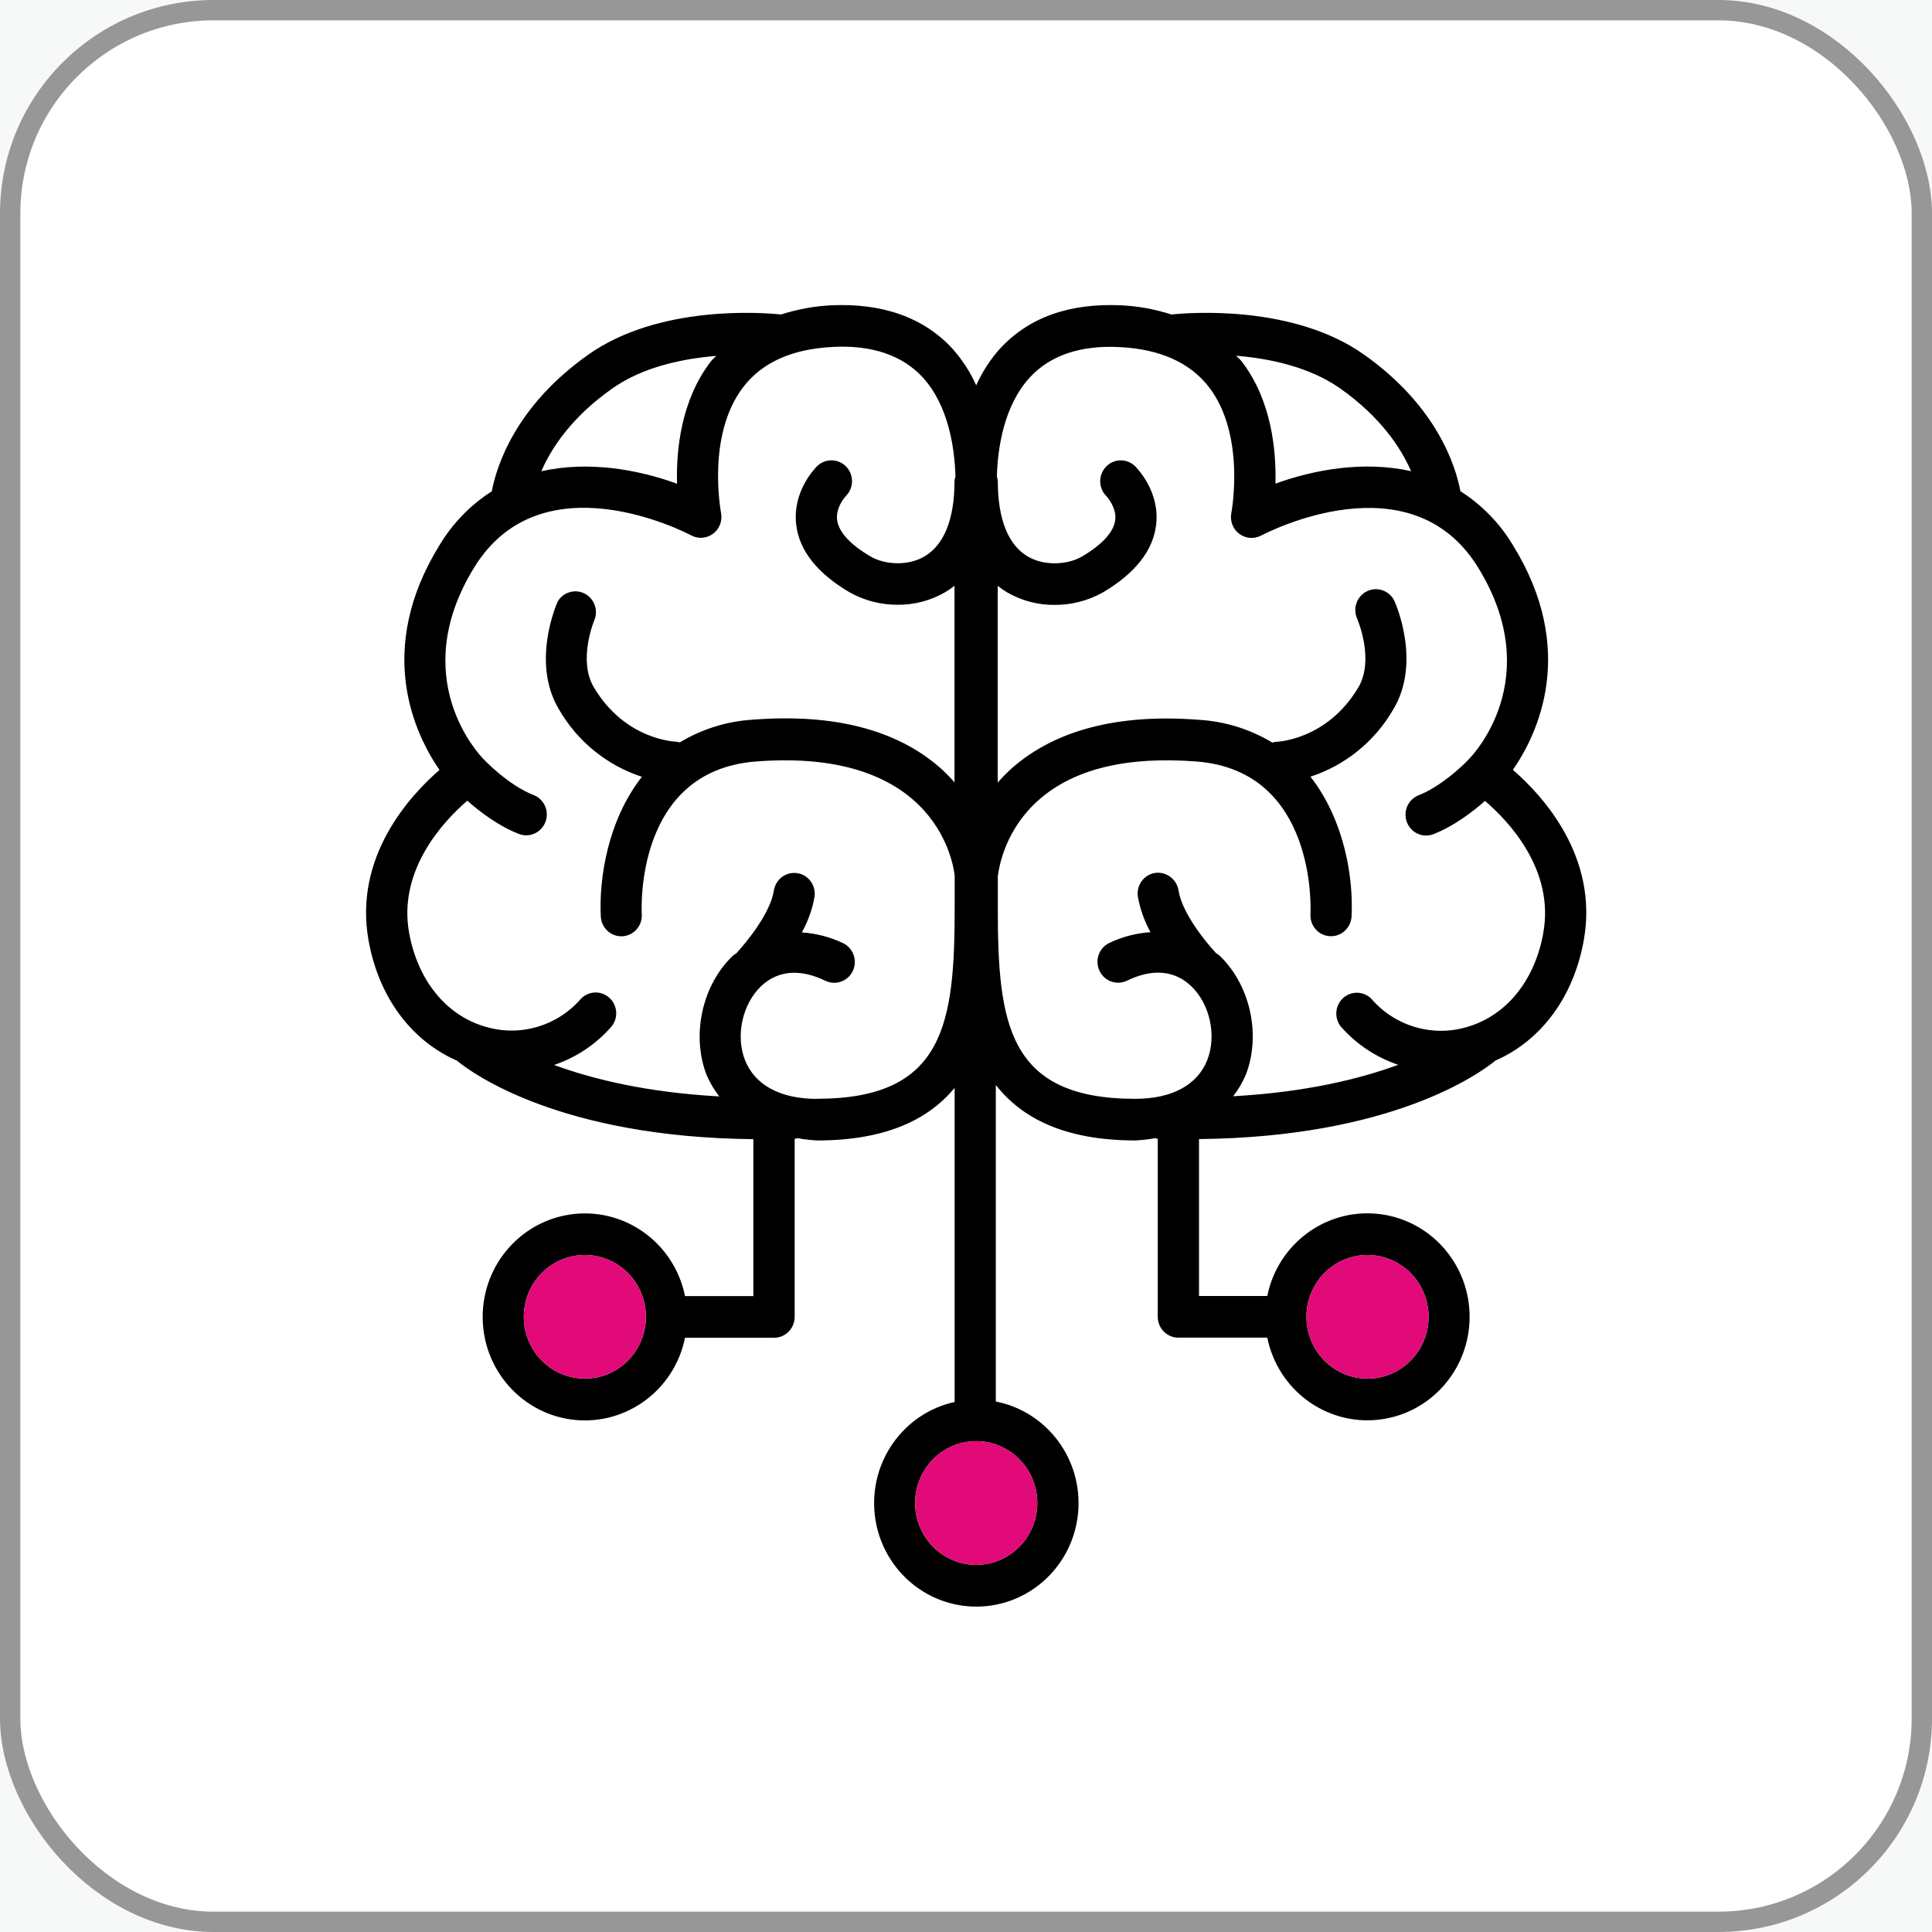 <?xml version="1.0" encoding="UTF-8"?>
<svg width="95px" height="95px" viewBox="0 0 95 95" version="1.1" xmlns="http://www.w3.org/2000/svg" xmlns:xlink="http://www.w3.org/1999/xlink">
    <rect x="0" y="0" width="95" height="95" fill="#333333" stroke="none"/>
    <title>img-icon--service-10</title>
    <defs>
        <path d="M0,0 L95,0 L95,95 L0,95 L0,0 Z" id="path-1"></path>
        <path d="M0,0 L95,0 L95,95 L0,95 L0,0 Z" id="path-2"></path>
    </defs>
    <g id="img-icon--service-10" stroke="none" fill="none" xlink:href="#path-1" fill-rule="evenodd">
        <use fill="#FFFFFF" xlink:href="#path-1"></use>
        <g id="Graphic-2" xlink:href="#path-2">
            <use fill="#F7F9F9" xlink:href="#path-2"></use>
            <rect id="Rectangle-2" stroke="#979797" stroke-width="1" fill="#FFFFFF" x="0.5" y="0.5" width="94" height="94" rx="10"></rect>
            <g id="Layer_1" stroke-width="1" transform="translate(18, 15)">
                <path d="M56.392,22.854 C57.602,21.109 59.592,16.982 56.392,11.805 C55.747,10.73 54.863,9.822 53.811,9.153 C53.579,7.927 52.67,4.977 49.057,2.426 C45.586,-0.02 40.52,0.368 39.6,0.464 C38.812,0.21 37.995,0.058 37.169,0.014 C34.571,-0.11 32.574,0.61 31.15,2.166 C30.681,2.698 30.294,3.298 30.002,3.946 C29.71,3.297 29.322,2.697 28.852,2.166 C27.43,0.61 25.393,-0.11 22.836,0.014 C22.01,0.059 21.193,0.211 20.405,0.464 C19.489,0.368 14.418,-0.02 10.938,2.431 C7.322,4.983 6.412,7.946 6.182,9.159 C5.134,9.829 4.253,10.736 3.61,11.809 C0.413,16.987 2.409,21.114 3.61,22.86 C2.135,24.138 -0.608,27.131 0.121,31.234 C0.617,34.022 2.215,36.165 4.46,37.15 C5.256,37.804 9.564,40.92 19.043,41.015 L19.043,48.731 L15.684,48.731 C15.165,46.173 12.818,44.428 10.252,44.692 C7.686,44.956 5.734,47.144 5.734,49.755 C5.734,52.366 7.686,54.554 10.252,54.818 C12.818,55.082 15.165,53.337 15.684,50.779 L20.058,50.779 C20.328,50.781 20.587,50.673 20.778,50.48 C20.969,50.287 21.076,50.024 21.075,49.751 L21.075,40.992 L21.117,40.992 C21.154,40.992 21.184,40.972 21.219,40.967 C21.536,41.024 21.856,41.061 22.178,41.078 C25.588,41.078 27.664,40.033 28.941,38.495 L28.941,53.938 C26.421,54.492 24.724,56.888 25.014,59.483 C25.304,62.077 27.486,64.029 30.065,64 C32.644,63.97 34.782,61.97 35.014,59.369 C35.247,56.769 33.497,54.412 30.966,53.915 L30.966,38.349 C32.23,39.965 34.323,41.078 37.836,41.078 C38.159,41.061 38.48,41.024 38.799,40.967 C38.833,40.967 38.864,40.99 38.9,40.992 L38.929,40.992 L38.929,49.751 C38.929,50.023 39.035,50.283 39.225,50.475 C39.415,50.667 39.673,50.775 39.941,50.774 L44.314,50.774 C44.833,53.332 47.179,55.077 49.745,54.813 C52.311,54.549 54.263,52.362 54.263,49.75 C54.263,47.139 52.311,44.952 49.745,44.688 C47.179,44.423 44.833,46.169 44.314,48.726 L40.958,48.726 L40.958,41.01 C50.431,40.915 54.738,37.802 55.539,37.147 C57.786,36.163 59.382,34.017 59.878,31.229 C60.61,27.127 57.867,24.133 56.392,22.854 Z M10.761,52.79 C9.546,52.791 8.45,52.05 7.985,50.914 C7.519,49.778 7.776,48.469 8.635,47.599 C9.495,46.73 10.787,46.47 11.909,46.941 C13.032,47.412 13.763,48.521 13.762,49.751 C13.76,51.429 12.417,52.788 10.761,52.79 L10.761,52.79 Z M49.241,46.71 C50.456,46.71 51.552,47.45 52.017,48.586 C52.483,49.723 52.226,51.031 51.367,51.901 C50.508,52.771 49.216,53.031 48.094,52.561 C46.972,52.09 46.24,50.981 46.24,49.751 C46.24,48.073 47.584,46.712 49.241,46.71 L49.241,46.71 Z M51.387,8.169 C49.069,7.646 46.609,8.093 44.716,8.782 C44.76,7.129 44.521,4.678 43.052,2.765 C42.973,2.662 42.869,2.589 42.785,2.492 C44.415,2.627 46.386,3.032 47.905,4.104 C49.915,5.527 50.894,7.044 51.387,8.169 L51.387,8.169 Z M12.101,4.107 C13.614,3.035 15.581,2.636 17.218,2.5 C17.135,2.595 17.032,2.667 16.955,2.77 C15.484,4.683 15.245,7.132 15.291,8.785 C13.399,8.093 10.938,7.647 8.617,8.173 C9.108,7.045 10.087,5.528 12.101,4.107 Z M22.172,39.034 C20.368,39.034 19.11,38.352 18.628,37.115 C18.162,35.915 18.509,34.357 19.435,33.482 C20.253,32.717 21.343,32.623 22.582,33.225 C23.086,33.47 23.691,33.256 23.933,32.746 C24.175,32.235 23.963,31.623 23.459,31.378 C22.821,31.074 22.133,30.895 21.429,30.848 C21.732,30.304 21.942,29.713 22.052,29.1 C22.106,28.738 21.966,28.375 21.683,28.146 C21.401,27.918 21.02,27.86 20.683,27.993 C20.347,28.127 20.106,28.432 20.052,28.793 C19.887,29.895 18.69,31.355 18.249,31.825 C18.24,31.836 18.237,31.849 18.226,31.862 C18.173,31.908 18.108,31.929 18.055,31.978 C16.53,33.414 15.981,35.888 16.745,37.861 C16.907,38.237 17.116,38.591 17.368,38.913 C13.79,38.717 11.121,38.057 9.245,37.366 C10.337,36.998 11.314,36.344 12.075,35.469 C12.416,35.043 12.364,34.422 11.959,34.059 C11.554,33.696 10.938,33.721 10.562,34.115 C9.403,35.452 7.585,35.989 5.898,35.494 C3.951,34.945 2.54,33.213 2.115,30.861 C1.561,27.752 3.837,25.356 4.978,24.372 C5.572,24.896 6.491,25.609 7.512,26.005 C7.629,26.05 7.752,26.074 7.877,26.074 C8.364,26.073 8.781,25.721 8.87,25.236 C8.959,24.752 8.694,24.271 8.24,24.094 C6.978,23.605 5.793,22.346 5.778,22.327 C5.763,22.309 5.766,22.327 5.762,22.315 C5.759,22.31 5.756,22.305 5.753,22.301 C5.601,22.148 1.955,18.35 5.324,12.891 C8.641,7.517 15.692,11.17 15.993,11.328 C16.338,11.511 16.758,11.477 17.07,11.24 C17.382,11.003 17.531,10.605 17.454,10.218 C17.454,10.179 16.719,6.411 18.551,4.026 C19.479,2.82 20.952,2.16 22.939,2.06 C24.851,1.953 26.366,2.465 27.369,3.552 C28.64,4.94 28.943,7.027 28.981,8.431 C28.957,8.506 28.942,8.583 28.935,8.661 C28.935,10.518 28.424,11.797 27.457,12.361 C26.591,12.869 25.443,12.742 24.803,12.361 C23.809,11.779 23.242,11.16 23.163,10.573 C23.08,9.943 23.573,9.41 23.599,9.384 C23.991,8.987 23.994,8.344 23.606,7.943 C23.218,7.542 22.583,7.531 22.182,7.92 C22.055,8.045 20.955,9.181 21.152,10.81 C21.303,12.08 22.195,13.199 23.789,14.133 C24.515,14.536 25.33,14.744 26.157,14.737 C26.968,14.742 27.765,14.53 28.469,14.124 C28.631,14.028 28.787,13.922 28.935,13.805 L28.935,23.472 C28.713,23.216 28.475,22.974 28.222,22.749 C26.074,20.872 22.978,20.077 18.993,20.389 C17.733,20.469 16.51,20.852 15.425,21.506 C15.371,21.49 15.315,21.478 15.259,21.471 C15.233,21.471 12.753,21.408 11.204,18.801 C10.384,17.422 11.249,15.431 11.257,15.409 C11.41,14.914 11.174,14.382 10.707,14.168 C10.24,13.955 9.69,14.129 9.425,14.573 C9.372,14.694 8.104,17.562 9.478,19.87 C10.387,21.451 11.842,22.636 13.563,23.196 C11.882,25.34 11.445,28.216 11.543,30.072 C11.573,30.614 12.016,31.038 12.552,31.039 L12.602,31.039 C12.87,31.024 13.122,30.902 13.301,30.7 C13.48,30.497 13.572,30.231 13.557,29.959 C13.54,29.673 13.239,22.912 19.155,22.445 C28.219,21.733 28.903,27.695 28.943,28.06 L28.943,29.614 C28.943,35.301 28.465,39.029 22.172,39.029 L22.172,39.034 Z M33.005,58.909 C33.003,60.588 31.658,61.948 30,61.947 C28.341,61.945 26.998,60.584 26.998,58.905 C26.999,57.226 28.343,55.865 30.002,55.865 C31.659,55.867 33.003,57.226 33.005,58.904 L33.005,58.909 Z M57.887,30.875 C57.469,33.225 56.058,34.956 54.112,35.506 C52.424,36 50.607,35.463 49.446,34.127 C49.07,33.733 48.454,33.709 48.049,34.071 C47.644,34.434 47.593,35.056 47.933,35.482 C48.695,36.347 49.668,36.994 50.754,37.358 C48.877,38.048 46.208,38.708 42.636,38.904 C42.887,38.583 43.096,38.229 43.257,37.853 C44.023,35.88 43.474,33.41 41.947,31.971 C41.896,31.921 41.831,31.9 41.778,31.854 C41.767,31.842 41.764,31.828 41.753,31.817 C41.307,31.347 40.115,29.887 39.951,28.786 C39.861,28.231 39.352,27.849 38.802,27.923 C38.249,28.007 37.868,28.529 37.951,29.089 C38.061,29.703 38.271,30.293 38.573,30.837 C37.87,30.883 37.182,31.063 36.544,31.367 C36.038,31.611 35.823,32.223 36.064,32.736 C36.304,33.248 36.91,33.466 37.416,33.222 C38.653,32.62 39.744,32.707 40.561,33.479 C41.489,34.35 41.835,35.912 41.368,37.112 C40.888,38.349 39.629,39.031 37.824,39.031 C31.535,39.031 31.064,35.302 31.064,29.616 L31.064,28.069 C31.276,26.61 31.999,25.276 33.102,24.313 C34.827,22.805 37.425,22.179 40.84,22.445 C46.73,22.905 46.453,29.674 46.438,29.962 C46.41,30.525 46.838,31.005 47.394,31.035 L47.45,31.035 C47.986,31.034 48.428,30.61 48.458,30.068 C48.559,28.211 48.119,25.333 46.436,23.191 C48.157,22.632 49.612,21.447 50.521,19.865 C51.895,17.557 50.627,14.689 50.574,14.568 C50.341,14.055 49.742,13.83 49.234,14.065 C48.727,14.3 48.503,14.906 48.733,15.42 C48.742,15.44 49.605,17.437 48.788,18.808 C47.256,21.377 44.828,21.476 44.731,21.479 C44.674,21.485 44.618,21.498 44.563,21.515 C43.479,20.86 42.256,20.477 40.995,20.397 C37.019,20.083 33.924,20.88 31.775,22.756 C31.522,22.982 31.283,23.224 31.059,23.481 L31.059,13.808 C31.21,13.926 31.368,14.034 31.531,14.132 C32.235,14.538 33.033,14.749 33.843,14.744 C34.671,14.751 35.487,14.543 36.213,14.141 C37.806,13.206 38.691,12.088 38.848,10.818 C39.045,9.188 37.941,8.061 37.818,7.927 C37.417,7.533 36.776,7.542 36.386,7.948 C35.996,8.354 36.005,9.003 36.406,9.398 C36.406,9.398 36.915,9.94 36.838,10.567 C36.767,11.158 36.199,11.78 35.199,12.368 C34.556,12.744 33.409,12.869 32.544,12.368 C31.577,11.805 31.065,10.53 31.065,8.669 C31.059,8.587 31.043,8.506 31.017,8.428 C31.059,7.05 31.354,4.956 32.636,3.562 C33.635,2.472 35.148,1.961 37.065,2.068 C39.044,2.166 40.516,2.834 41.44,4.026 C43.27,6.396 42.554,10.189 42.546,10.227 C42.471,10.614 42.621,11.01 42.933,11.246 C43.245,11.483 43.662,11.517 44.008,11.336 C44.31,11.183 51.357,7.518 54.676,12.898 C58.044,18.358 54.404,22.15 54.25,22.304 C54.25,22.304 54.25,22.318 54.237,22.323 C54.225,22.327 54.227,22.323 54.222,22.335 C53.894,22.689 52.815,23.692 51.759,24.104 C51.305,24.282 51.04,24.762 51.129,25.247 C51.218,25.732 51.635,26.084 52.122,26.085 C52.247,26.084 52.37,26.061 52.487,26.016 C53.504,25.619 54.427,24.907 55.02,24.383 C56.165,25.359 58.447,27.755 57.887,30.866 L57.887,30.875 Z" id="Shape" fill="#000000" fill-rule="nonzero"></path>
                <path d="M10.761,52.79 C9.546,52.791 8.45,52.05 7.985,50.914 C7.519,49.778 7.776,48.469 8.635,47.599 C9.495,46.73 10.787,46.47 11.909,46.941 C13.032,47.412 13.763,48.521 13.762,49.751 C13.76,51.429 12.417,52.788 10.761,52.79 L10.761,52.79 Z" id="Path" fill="#E20979"></path>
                <path d="M49.241,46.71 C50.456,46.71 51.552,47.45 52.017,48.586 C52.483,49.723 52.226,51.031 51.367,51.901 C50.508,52.771 49.216,53.031 48.094,52.561 C46.972,52.09 46.24,50.981 46.24,49.751 C46.24,48.073 47.584,46.712 49.241,46.71 L49.241,46.71 Z" id="Path" fill="#E20979"></path>
                <path d="M33.005,58.909 C33.003,60.588 31.658,61.948 30,61.947 C28.341,61.945 26.998,60.584 26.998,58.905 C26.999,57.226 28.343,55.865 30.002,55.865 C31.659,55.867 33.003,57.226 33.005,58.904 L33.005,58.909 Z" id="Path" fill="#E20979"></path>
            </g>
        </g>
    </g>
</svg>